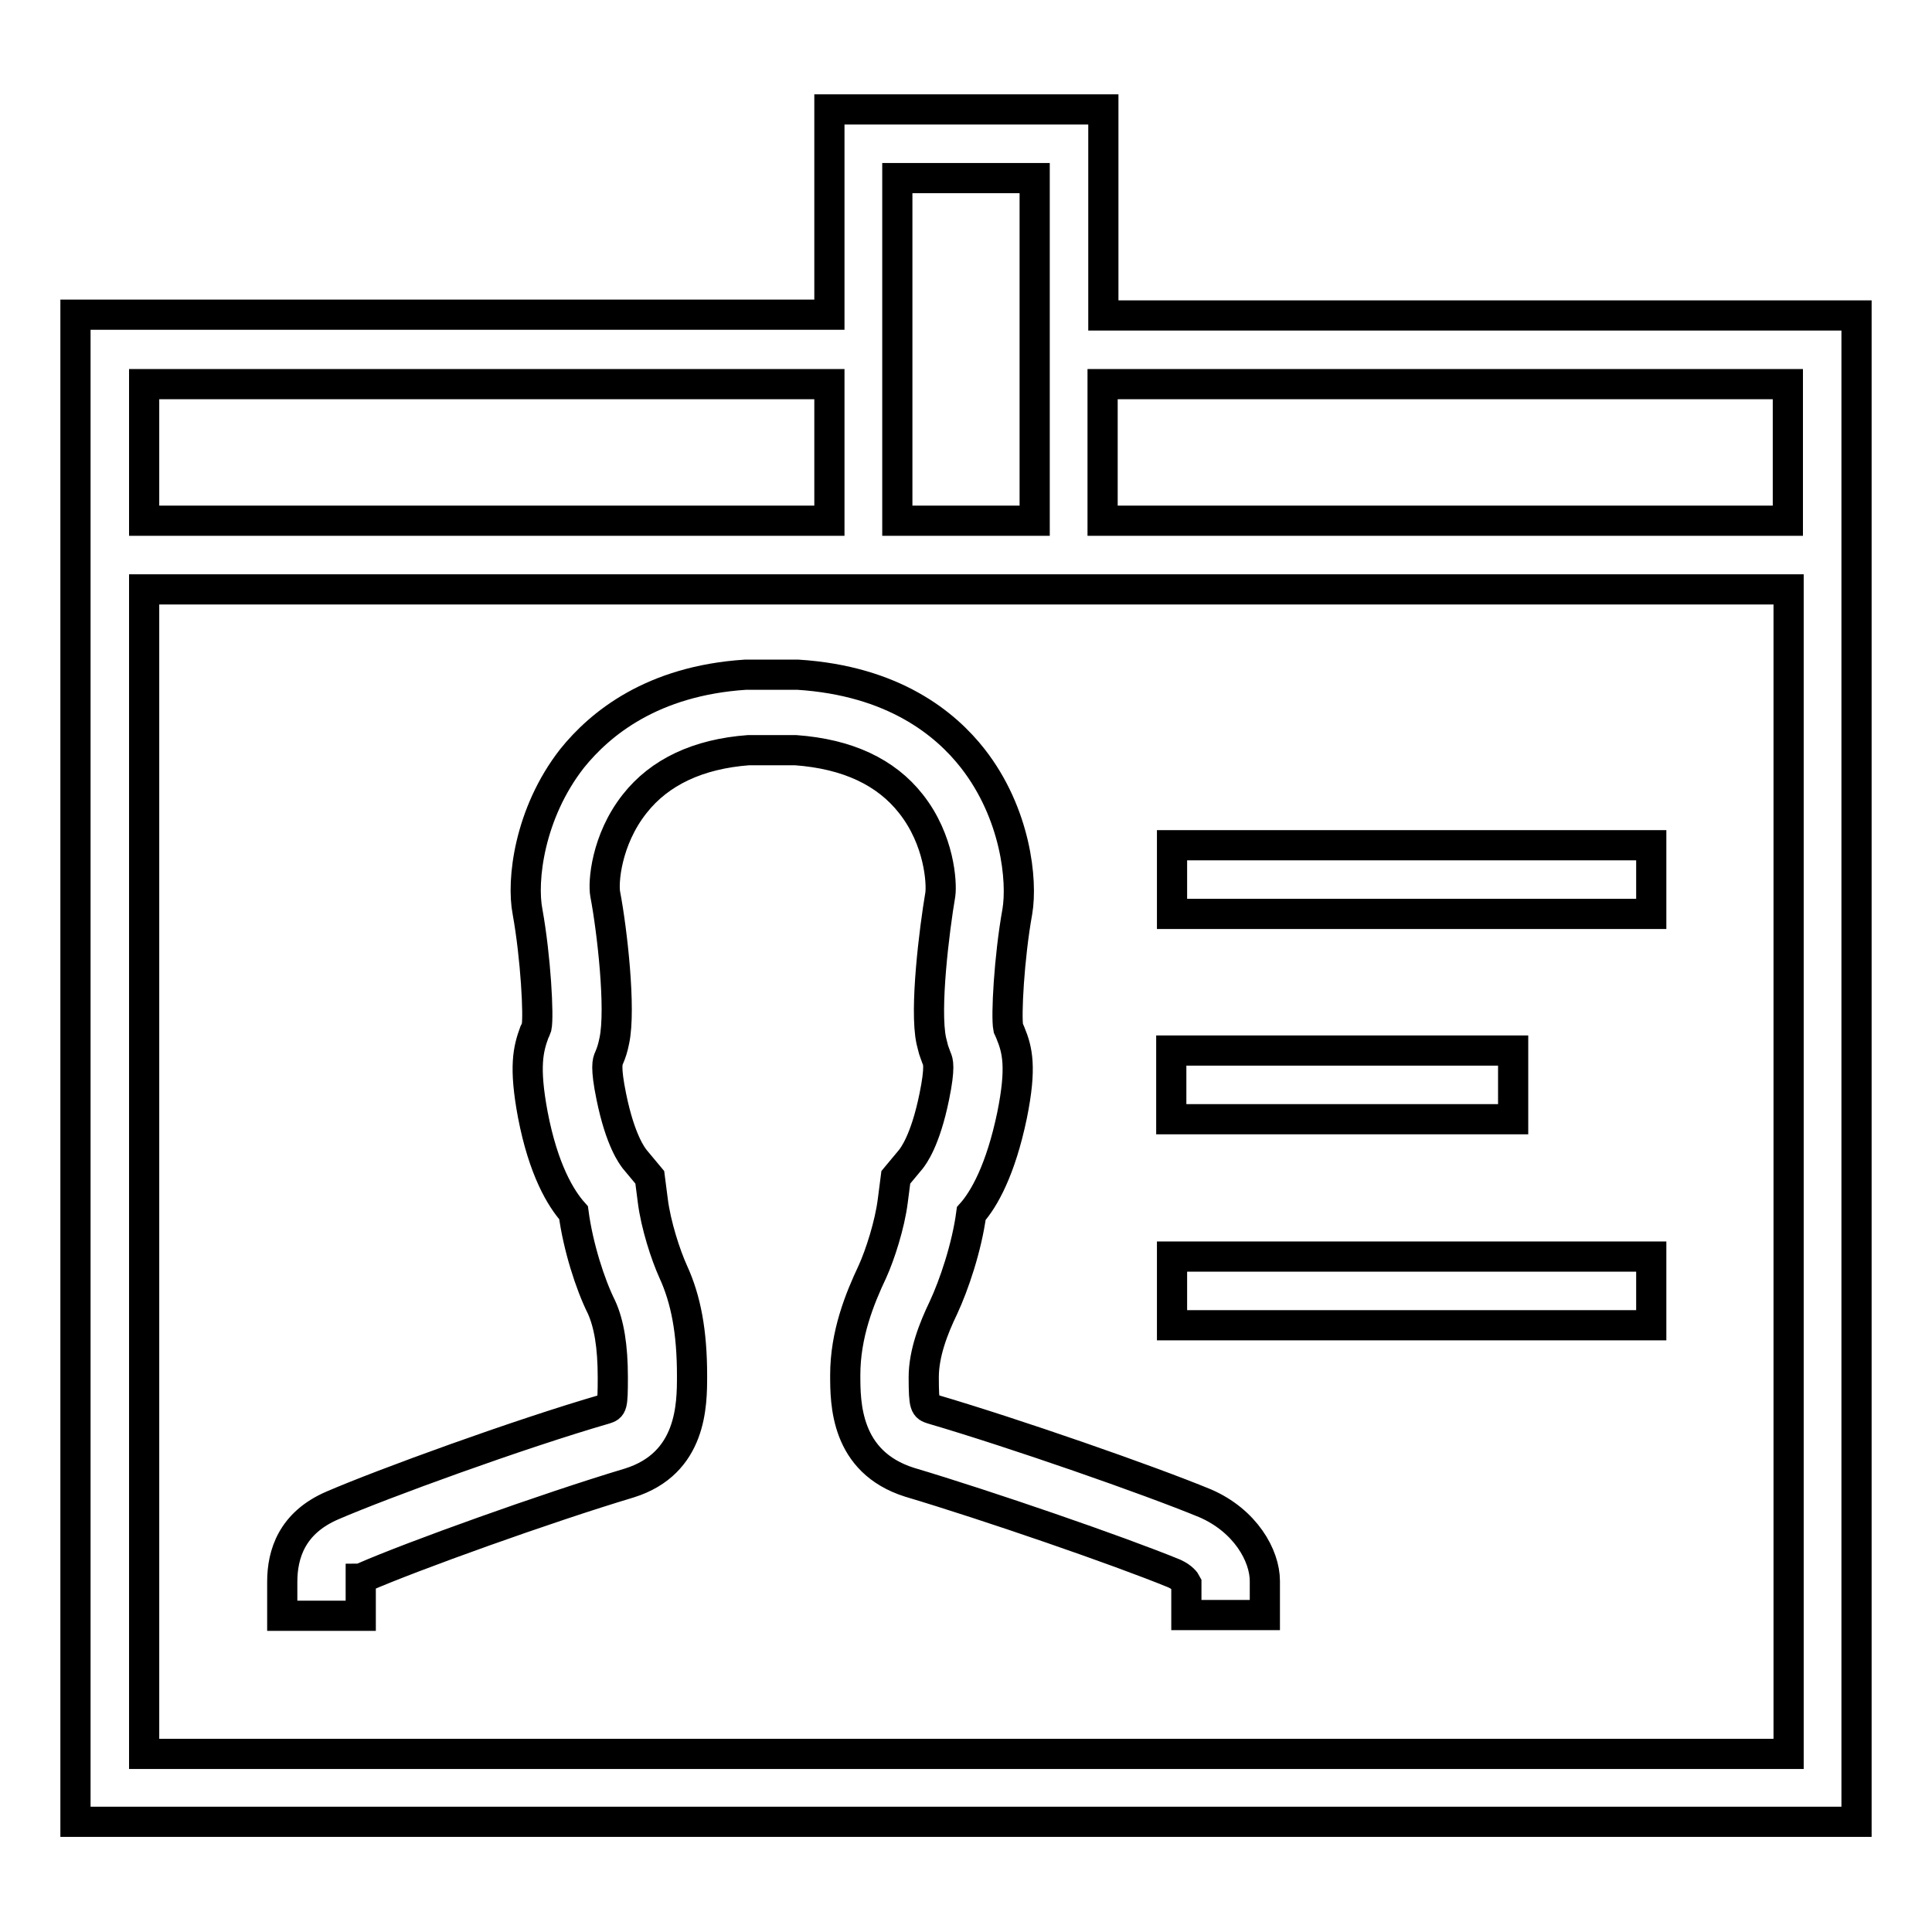 <?xml version="1.0" encoding="utf-8"?>
<!-- Svg Vector Icons : http://www.onlinewebfonts.com/icon -->
<!DOCTYPE svg PUBLIC "-//W3C//DTD SVG 1.1//EN" "http://www.w3.org/Graphics/SVG/1.1/DTD/svg11.dtd">
<svg version="1.1" xmlns="http://www.w3.org/2000/svg" xmlns:xlink="http://www.w3.org/1999/xlink" x="0px" y="0px" viewBox="0 0 256 256" enable-background="new 0 0 256 256" xml:space="preserve">
<g><g><path stroke-width="4" fill-opacity="0" stroke="#000000"  d="M218.8,112h-63.5v9.1h63.5V112L218.8,112z M218.8,166.5h-63.5v9.1h63.5V166.5L218.8,166.5z M200.5,139.2h-45.3v9.1h45.3V139.2L200.5,139.2z M146.2,41.8V14.5h-36.3v27.2H10v199.7h236V41.8H146.2z M118.9,23.6h18.2V69h-18.2V23.6z M19.1,50.9h90.8V69H19.1V50.9z M236.9,232.4H19.1V78.1h90.8h36.3h90.8V232.4L236.9,232.4z M236.9,69h-90.8V50.9h90.8V69L236.9,69z M159.7,199.2c-7.5-3.1-25.3-9.3-36.2-12.5c-0.9-0.3-1.1-0.3-1.1-4.2c0-3.2,1.3-6.5,2.6-9.2c1.4-3,3.1-8,3.7-12.5c1.7-1.9,3.9-5.8,5.4-13c1.3-6.4,0.7-8.7-0.2-10.9c-0.1-0.2-0.2-0.5-0.3-0.7c-0.3-1.5,0.1-9.3,1.2-15.4c0.7-4.1-0.2-13-5.9-20.3c-3.6-4.6-10.5-10.3-23.2-11.1h-6.9c-12.4,0.8-19.3,6.5-23,11.1c-5.7,7.3-6.7,16.2-5.9,20.3c1.1,6.1,1.5,13.9,1.2,15.3c-0.1,0.3-0.2,0.5-0.3,0.7c-0.8,2.2-1.4,4.5-0.2,10.9c1.4,7.3,3.7,11.1,5.4,13c0.6,4.5,2.2,9.5,3.7,12.5c1,2.2,1.5,5.2,1.5,9.3c0,3.9-0.1,3.9-1,4.2c-11.4,3.3-29.5,9.9-36.2,12.8c-5.3,2.3-6.6,6.4-6.6,10.1c0,1,0,2.7,0,4.5h10.4v-4.5c0-0.2,0-0.3,0-0.4c0.1,0,0.2-0.1,0.4-0.2c6.4-2.8,24.2-9.2,35.2-12.5c8.3-2.6,8.3-10.4,8.3-14.2c0-5.8-0.8-10.1-2.5-13.8c-1-2.2-2.3-6.2-2.7-9.4l-0.4-3.1l-2-2.4c-0.3-0.4-1.9-2.4-3.1-8.3c-0.8-3.9-0.5-4.7-0.3-5.1c0.3-0.7,0.5-1.3,0.7-2.3c0.9-4.2-0.3-14.7-1.2-19.4c-0.3-1.5,0.1-7.2,3.9-12c3.3-4.2,8.4-6.6,15.1-7.1h6.2c6.9,0.5,12,2.9,15.3,7.1c3.8,4.8,4.1,10.5,3.9,12c-0.8,4.7-2.1,15.2-1.2,19.4l0.1,0.4l0.1,0.4c0.1,0.5,0.3,0.9,0.5,1.5c0.2,0.4,0.5,1.2-0.3,5.1c-1.2,5.9-2.8,7.9-3.1,8.3l-2,2.4l-0.4,3.1c-0.4,3.2-1.7,7.2-2.7,9.4c-1.7,3.6-3.6,8.3-3.6,13.7c0,3.7,0,11.5,8.5,14.2c10.4,3.1,27.8,9.1,35.1,12.1c1.1,0.5,1.5,1.1,1.6,1.3v4.2h10.4c0-1.8,0-3.5,0-4.5C167.6,206.1,165,201.5,159.7,199.2z"/></g></g>
</svg>